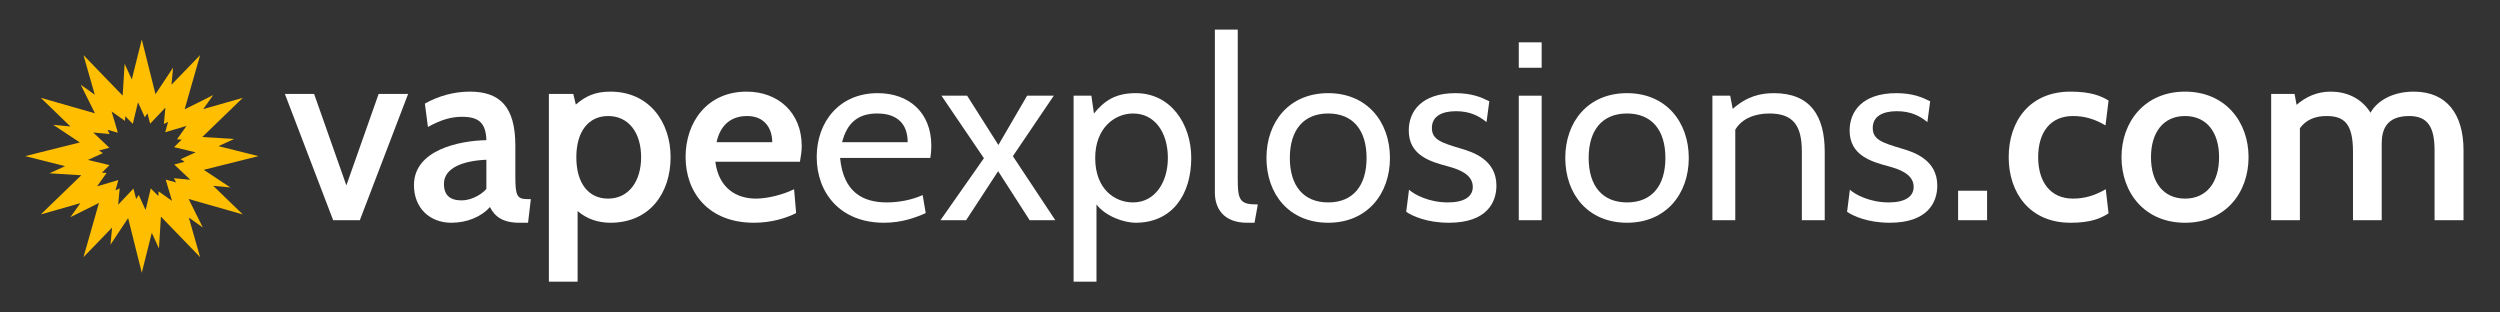 <?xml version="1.0" encoding="UTF-8" standalone="no"?>
<!DOCTYPE svg PUBLIC "-//W3C//DTD SVG 1.1//EN" "http://www.w3.org/Graphics/SVG/1.1/DTD/svg11.dtd">
<svg width="800px" height="100px" version="1.1" xmlns="http://www.w3.org/2000/svg" xmlns:xlink="http://www.w3.org/1999/xlink" xml:space="preserve" xmlns:serif="http://www.serif.com/" style="fill-rule:evenodd;clip-rule:evenodd;stroke-linejoin:round;stroke-miterlimit:2;">
    <rect width="100%" height="100%" fill="#333333" stroke="none"/>
    <g transform="matrix(3.239,0,0,3.239,-200.835,-234.295)">
        <g transform="matrix(1.046,0,0,1.046,-15.54,-19.856)">
            <g transform="matrix(24,0,0,24,100.898,108.936)">
                <path d="M0.491,-0.497L0.375,-0.497L0.248,-0.137L0.121,-0.497L0.006,-0.497L0.196,0L0.301,0L0.491,-0.497Z" style="fill:white;fill-rule:nonzero;"/>
            </g>
            <g transform="matrix(24,0,0,24,112.706,108.936)">
                <path d="M0.482,-0.083L0.469,-0.083C0.428,-0.083 0.421,-0.096 0.421,-0.17L0.421,-0.294C0.421,-0.449 0.358,-0.506 0.242,-0.506C0.179,-0.506 0.119,-0.489 0.065,-0.459L0.077,-0.367C0.13,-0.396 0.169,-0.407 0.211,-0.407C0.277,-0.407 0.305,-0.383 0.307,-0.315C0.203,-0.313 0.022,-0.278 0.022,-0.138C0.022,-0.047 0.085,0.01 0.169,0.01C0.23,0.01 0.287,-0.013 0.321,-0.052C0.34,-0.014 0.372,0.01 0.437,0.01L0.471,0.01L0.482,-0.083ZM0.307,-0.123C0.281,-0.094 0.24,-0.078 0.21,-0.078C0.164,-0.078 0.14,-0.098 0.14,-0.143C0.14,-0.206 0.215,-0.234 0.307,-0.238L0.307,-0.123Z" style="fill:white;fill-rule:nonzero;"/>
            </g>
            <g transform="matrix(24,0,0,24,124.538,108.936)">
                <path d="M0.302,0.01C0.457,0.01 0.539,-0.107 0.539,-0.248C0.539,-0.386 0.455,-0.506 0.302,-0.506C0.24,-0.506 0.203,-0.487 0.166,-0.455L0.156,-0.497L0.06,-0.497L0.06,0.242L0.173,0.242L0.173,-0.036C0.208,-0.006 0.252,0.01 0.302,0.01ZM0.293,-0.41C0.375,-0.41 0.423,-0.343 0.423,-0.248C0.423,-0.154 0.375,-0.085 0.293,-0.085C0.216,-0.085 0.168,-0.145 0.168,-0.248C0.168,-0.349 0.216,-0.41 0.293,-0.41Z" style="fill:white;fill-rule:nonzero;"/>
            </g>
            <g transform="matrix(24,0,0,24,138.194,108.936)">
                <path d="M0.479,-0.23C0.483,-0.252 0.486,-0.272 0.486,-0.292C0.486,-0.424 0.393,-0.506 0.269,-0.506C0.115,-0.506 0.029,-0.387 0.029,-0.249C0.029,-0.109 0.119,0.01 0.298,0.01C0.369,0.01 0.426,-0.009 0.464,-0.028L0.456,-0.122C0.414,-0.101 0.352,-0.085 0.306,-0.085C0.232,-0.085 0.16,-0.123 0.146,-0.23L0.479,-0.23ZM0.271,-0.41C0.342,-0.41 0.37,-0.359 0.37,-0.307L0.151,-0.307C0.164,-0.368 0.202,-0.41 0.271,-0.41Z" style="fill:white;fill-rule:nonzero;"/>
            </g>
            <g transform="matrix(24,0,0,24,150.53,108.936)">
                <path d="M0.478,-0.245C0.481,-0.262 0.482,-0.279 0.482,-0.293C0.482,-0.425 0.393,-0.5 0.271,-0.5C0.119,-0.5 0.031,-0.386 0.031,-0.249C0.031,-0.108 0.123,0.01 0.296,0.01C0.367,0.01 0.422,-0.011 0.46,-0.028L0.448,-0.099C0.404,-0.079 0.352,-0.07 0.307,-0.07C0.214,-0.07 0.136,-0.109 0.123,-0.245L0.478,-0.245ZM0.269,-0.42C0.351,-0.42 0.389,-0.376 0.389,-0.307L0.131,-0.307C0.149,-0.378 0.189,-0.42 0.269,-0.42Z" style="fill:white;fill-rule:nonzero;"/>
            </g>
            <g transform="matrix(24,0,0,24,162.698,108.936)">
                <path d="M0.463,0L0.296,-0.252L0.457,-0.49L0.352,-0.49L0.239,-0.296L0.116,-0.49L0.015,-0.49L0.182,-0.244L0.011,0L0.112,0L0.238,-0.193L0.362,0L0.463,0Z" style="fill:white;fill-rule:nonzero;"/>
            </g>
            <g transform="matrix(24,0,0,24,174.074,108.936)">
                <path d="M0.305,0.01C0.45,0.01 0.524,-0.102 0.524,-0.245C0.524,-0.379 0.443,-0.5 0.306,-0.5C0.226,-0.5 0.183,-0.471 0.141,-0.42L0.131,-0.49L0.061,-0.49L0.061,0.242L0.151,0.242L0.151,-0.062C0.188,-0.014 0.261,0.01 0.305,0.01ZM0.295,-0.42C0.381,-0.42 0.432,-0.345 0.432,-0.245C0.432,-0.149 0.381,-0.07 0.295,-0.07C0.223,-0.07 0.146,-0.122 0.146,-0.245C0.146,-0.363 0.223,-0.42 0.295,-0.42Z" style="fill:white;fill-rule:nonzero;"/>
            </g>
            <g transform="matrix(24,0,0,24,187.442,108.936)">
                <path d="M0.229,-0.062C0.16,-0.062 0.15,-0.076 0.15,-0.16L0.15,-0.75L0.06,-0.75L0.06,-0.108C0.06,-0.049 0.092,0.01 0.187,0.01L0.216,0.01L0.229,-0.062Z" style="fill:white;fill-rule:nonzero;"/>
            </g>
            <g transform="matrix(24,0,0,24,192.986,108.936)">
                <path d="M0.275,0.01C0.428,0.01 0.518,-0.103 0.518,-0.245C0.518,-0.387 0.428,-0.5 0.275,-0.5C0.121,-0.5 0.032,-0.387 0.032,-0.245C0.032,-0.103 0.121,0.01 0.275,0.01ZM0.275,-0.42C0.372,-0.42 0.426,-0.355 0.426,-0.245C0.426,-0.135 0.372,-0.07 0.275,-0.07C0.178,-0.07 0.124,-0.135 0.124,-0.245C0.124,-0.355 0.178,-0.42 0.275,-0.42Z" style="fill:white;fill-rule:nonzero;"/>
            </g>
            <g transform="matrix(24,0,0,24,206.186,108.936)">
                <path d="M0.2,0.01C0.35,0.01 0.387,-0.071 0.387,-0.136C0.387,-0.238 0.295,-0.268 0.247,-0.282C0.17,-0.305 0.133,-0.317 0.133,-0.363C0.133,-0.409 0.172,-0.429 0.228,-0.429C0.283,-0.429 0.319,-0.41 0.348,-0.386L0.359,-0.468C0.329,-0.483 0.291,-0.5 0.226,-0.5C0.092,-0.5 0.042,-0.428 0.042,-0.353C0.042,-0.254 0.129,-0.23 0.196,-0.212C0.236,-0.201 0.294,-0.182 0.294,-0.131C0.294,-0.092 0.259,-0.07 0.196,-0.07C0.121,-0.07 0.064,-0.101 0.043,-0.12L0.032,-0.033C0.055,-0.017 0.113,0.01 0.2,0.01Z" style="fill:white;fill-rule:nonzero;"/>
            </g>
            <g transform="matrix(24,0,0,24,216.122,108.936)">
                <path d="M0.151,-0.6L0.151,-0.7L0.061,-0.7L0.061,-0.6L0.151,-0.6ZM0.151,0L0.151,-0.49L0.061,-0.49L0.061,0L0.151,0Z" style="fill:white;fill-rule:nonzero;"/>
            </g>
            <g transform="matrix(24,0,0,24,221.21,108.936)">
                <path d="M0.275,0.01C0.428,0.01 0.518,-0.103 0.518,-0.245C0.518,-0.387 0.428,-0.5 0.275,-0.5C0.121,-0.5 0.032,-0.387 0.032,-0.245C0.032,-0.103 0.121,0.01 0.275,0.01ZM0.275,-0.42C0.372,-0.42 0.426,-0.355 0.426,-0.245C0.426,-0.135 0.372,-0.07 0.275,-0.07C0.178,-0.07 0.124,-0.135 0.124,-0.245C0.124,-0.355 0.178,-0.42 0.275,-0.42Z" style="fill:white;fill-rule:nonzero;"/>
            </g>
            <g transform="matrix(24,0,0,24,234.41,108.936)">
                <path d="M0.503,0L0.503,-0.27C0.503,-0.411 0.446,-0.5 0.303,-0.5C0.251,-0.5 0.197,-0.488 0.141,-0.438L0.131,-0.49L0.061,-0.49L0.061,0L0.151,0L0.151,-0.356C0.176,-0.4 0.229,-0.42 0.285,-0.42C0.378,-0.42 0.413,-0.374 0.413,-0.27L0.413,0L0.503,0Z" style="fill:white;fill-rule:nonzero;"/>
            </g>
            <g transform="matrix(24,0,0,24,247.826,108.936)">
                <path d="M0.2,0.01C0.35,0.01 0.387,-0.071 0.387,-0.136C0.387,-0.238 0.295,-0.268 0.247,-0.282C0.17,-0.305 0.133,-0.317 0.133,-0.363C0.133,-0.409 0.172,-0.429 0.228,-0.429C0.283,-0.429 0.319,-0.41 0.348,-0.386L0.359,-0.468C0.329,-0.483 0.291,-0.5 0.226,-0.5C0.092,-0.5 0.042,-0.428 0.042,-0.353C0.042,-0.254 0.129,-0.23 0.196,-0.212C0.236,-0.201 0.294,-0.182 0.294,-0.131C0.294,-0.092 0.259,-0.07 0.196,-0.07C0.121,-0.07 0.064,-0.101 0.043,-0.12L0.032,-0.033C0.055,-0.017 0.113,0.01 0.2,0.01Z" style="fill:white;fill-rule:nonzero;"/>
            </g>
            <g transform="matrix(24,0,0,24,257.762,108.936)">
                <rect x="0.055" y="-0.116" width="0.114" height="0.116" style="fill:white;fill-rule:nonzero;"/>
            </g>
            <g transform="matrix(24,0,0,24,263.138,108.936)">
                <path d="M0.273,0.01C0.353,0.01 0.392,-0.007 0.423,-0.027L0.412,-0.122C0.371,-0.098 0.33,-0.085 0.283,-0.085C0.194,-0.085 0.146,-0.151 0.146,-0.248C0.146,-0.346 0.194,-0.41 0.283,-0.41C0.33,-0.41 0.371,-0.397 0.411,-0.373L0.423,-0.471C0.392,-0.49 0.351,-0.506 0.273,-0.506C0.112,-0.506 0.03,-0.389 0.03,-0.248C0.03,-0.109 0.112,0.01 0.273,0.01Z" style="fill:white;fill-rule:nonzero;"/>
            </g>
            <g transform="matrix(24,0,0,24,273.818,108.936)">
                <path d="M0.279,0.01C0.437,0.01 0.529,-0.107 0.529,-0.248C0.529,-0.388 0.437,-0.506 0.279,-0.506C0.121,-0.506 0.029,-0.388 0.029,-0.248C0.029,-0.107 0.121,0.01 0.279,0.01ZM0.279,-0.41C0.364,-0.41 0.413,-0.346 0.413,-0.248C0.413,-0.149 0.364,-0.085 0.279,-0.085C0.194,-0.085 0.145,-0.149 0.145,-0.248C0.145,-0.346 0.194,-0.41 0.279,-0.41Z" style="fill:white;fill-rule:nonzero;"/>
            </g>
            <g transform="matrix(24,0,0,24,287.21,108.936)">
                <path d="M0.817,0L0.817,-0.275C0.817,-0.416 0.752,-0.506 0.621,-0.506C0.531,-0.506 0.473,-0.464 0.451,-0.423C0.413,-0.484 0.352,-0.506 0.294,-0.506C0.241,-0.506 0.197,-0.486 0.16,-0.454L0.152,-0.497L0.06,-0.497L0.06,0L0.173,0L0.173,-0.362C0.196,-0.394 0.232,-0.41 0.277,-0.41C0.347,-0.41 0.382,-0.381 0.382,-0.269L0.382,0L0.495,0L0.495,-0.301C0.495,-0.353 0.511,-0.41 0.603,-0.41C0.676,-0.41 0.703,-0.367 0.703,-0.275L0.703,0L0.817,0Z" style="fill:white;fill-rule:nonzero;"/>
            </g>
        </g>
        <g transform="matrix(0.256,0,0,0.256,63.19,74.961)">
            <path d="M77.651,61.454L84.264,62.081L74.001,55.282L95.107,50L79.686,46.14L85.727,43.377L73.44,42.62L89.077,27.492L73.792,31.86L77.642,26.447L66.623,31.936L72.6,11.017L61.547,22.442L62.174,15.829L55.375,26.092L50.093,4.986L46.233,20.407L43.47,14.366L42.713,26.653L27.586,11.017L31.954,26.302L26.541,22.452L32.03,33.471L11.111,27.493L22.536,38.546L15.923,37.919L26.186,44.718L5.079,50L20.5,53.86L14.459,56.623L26.746,57.379L11.109,72.507L26.394,68.139L22.544,73.552L33.563,68.063L27.585,88.982L38.638,77.557L38.011,84.17L44.81,73.907L50.093,95.013L53.953,79.592L56.716,85.633L57.473,73.346L72.6,88.983L68.232,73.698L73.645,77.548L68.156,66.528L89.075,72.506L77.651,61.454ZM59.324,59.053L61.758,67.267L56.581,63.585L56.469,65.404L53.561,62.456L51.562,70.786L48.919,65.009L47.912,66.528L46.867,62.521L40.971,68.736L41.571,62.411L39.94,63.224L41.039,59.232L32.825,61.666L36.507,56.489L34.688,56.377L37.636,53.469L29.306,51.47L35.083,48.827L33.564,47.82L37.571,46.775L31.356,40.879L37.681,41.479L36.868,39.848L40.86,40.947L38.426,32.733L43.603,36.415L43.715,34.596L46.623,37.544L48.622,29.214L51.265,34.991L52.272,33.472L53.316,37.479L59.212,31.264L58.612,37.589L60.243,36.776L59.144,40.768L67.358,38.334L63.676,43.511L65.495,43.623L62.547,46.531L70.877,48.53L65.1,51.173L66.619,52.18L62.612,53.225L68.827,59.121L62.502,58.521L63.315,60.152L59.324,59.053Z" style="fill:rgb(255,191,0);fill-rule:nonzero;"/>
        </g>
    </g>
</svg>

